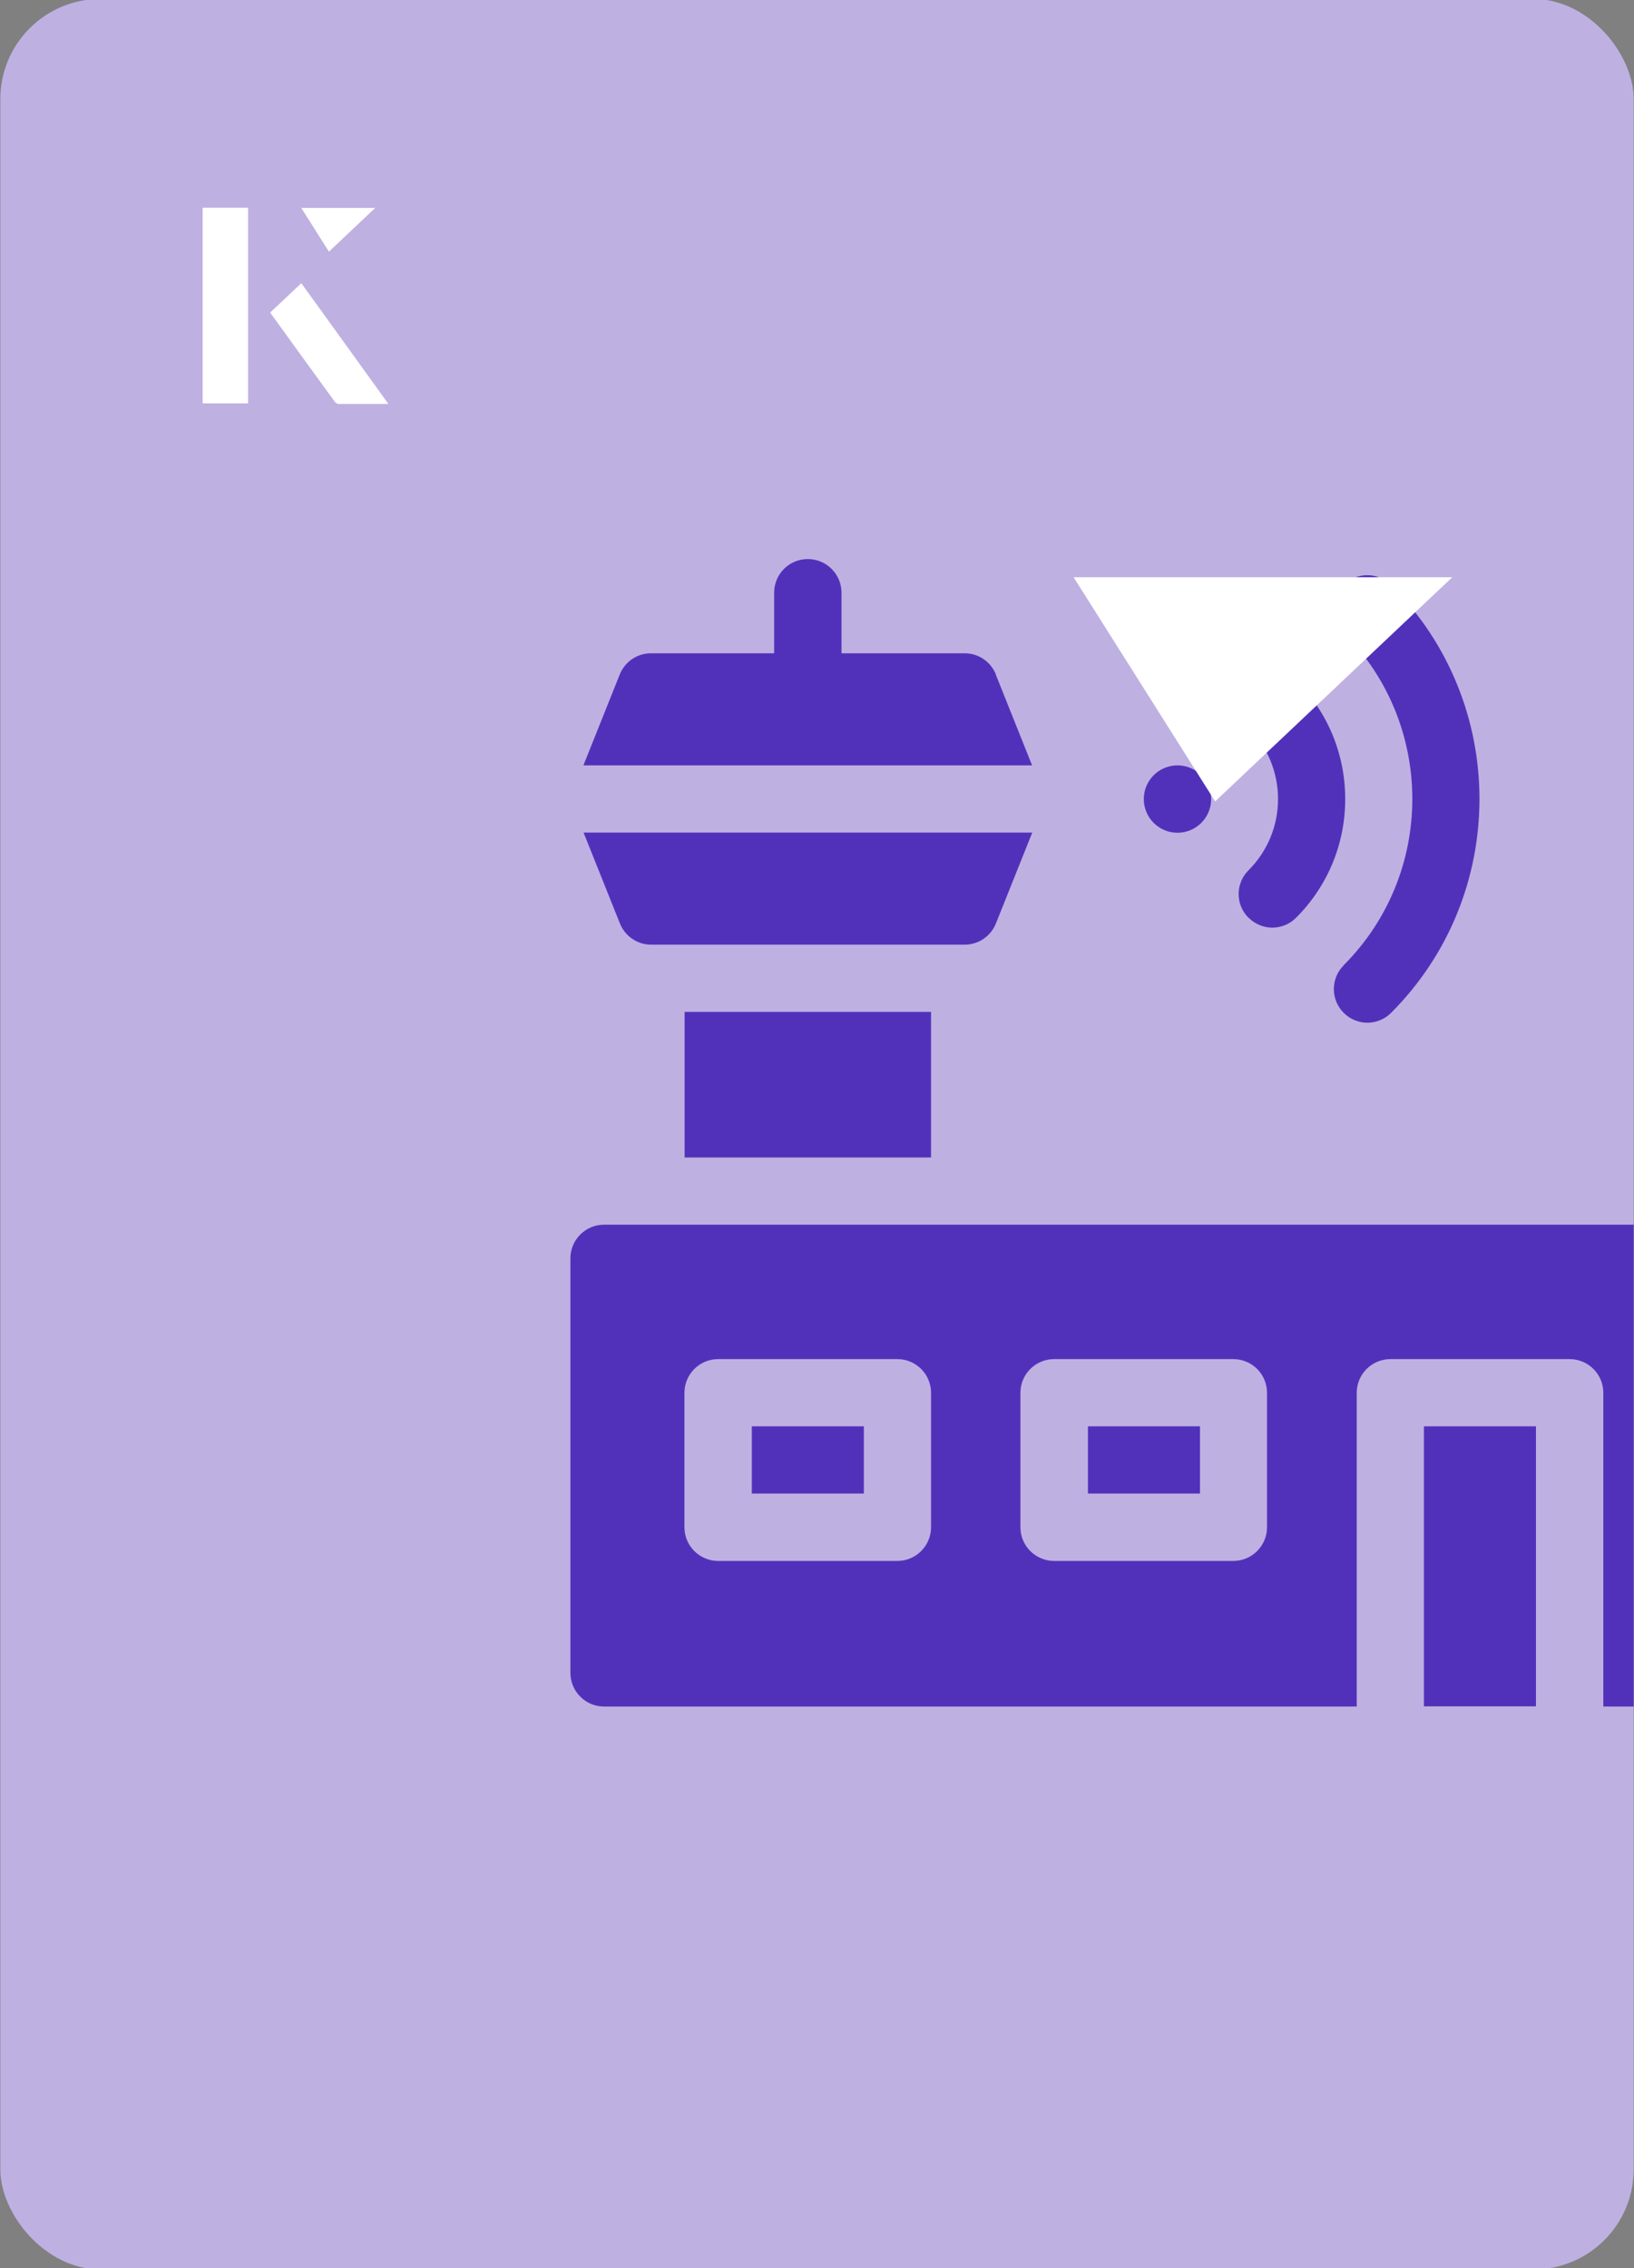 <?xml version="1.0" encoding="UTF-8"?>
<svg id="Layer_1" data-name="Layer 1" xmlns="http://www.w3.org/2000/svg" xmlns:xlink="http://www.w3.org/1999/xlink" viewBox="0 0 98 136">
  <rect x="0" y="0" width="98" height="136" fill="#808080" stroke="none"/>
  <defs>
    <style>
      .cls-1 {
        fill: #bfb0e2;
      }

      .cls-2 {
        fill: #fff;
      }

      .cls-3 {
        fill: none;
      }

      .cls-4 {
        fill: #5231ba;
      }

      .cls-5 {
        clip-path: url(#clippath);
      }
    </style>
    <clipPath id="clippath">
      <rect class="cls-3" x=".02" y="-.07" width="97.96" height="136.13" rx="6" ry="6" transform="translate(98 136) rotate(-180)"/>
    </clipPath>
  </defs>
  <rect class="cls-1" x=".02" y="-.07" width="97.96" height="136.13" rx="6" ry="6" transform="translate(98 136) rotate(-180)"/>
  <g class="cls-5">
    <g>
      <path class="cls-4" d="M41.06,60.67h14.78v8.73h-14.78v-8.73Z"/>
      <circle class="cls-4" cx="70.62" cy="47.91" r="2.02"/>
      <path class="cls-4" d="M80.59,57.88c-.79.79-.79,2.06,0,2.85.39.39.91.59,1.42.59s1.03-.2,1.42-.59c7.07-7.07,7.07-18.58,0-25.65-.79-.79-2.06-.79-2.85,0s-.79,2.06,0,2.85c5.5,5.5,5.5,14.45,0,19.95h0Z"/>
      <path class="cls-4" d="M74.89,55.03c.39.39.91.59,1.42.59s1.03-.2,1.42-.59c1.9-1.9,2.95-4.43,2.95-7.12s-1.05-5.22-2.95-7.12c-.79-.79-2.06-.79-2.85,0-.79.79-.79,2.06,0,2.85,1.14,1.14,1.77,2.66,1.77,4.27s-.63,3.13-1.77,4.27c-.79.79-.79,2.06,0,2.85h0Z"/>
      <path class="cls-4" d="M39.05,56.64h18.81c.82,0,1.56-.5,1.87-1.27l2.18-5.45h-26.91l2.18,5.45c.31.77,1.05,1.27,1.87,1.27h0Z"/>
      <path class="cls-4" d="M59.73,40.44c-.31-.77-1.05-1.27-1.87-1.27h-7.39v-3.63c0-1.11-.9-2.02-2.02-2.02s-2.02.9-2.02,2.02v3.63h-7.39c-.82,0-1.56.5-1.87,1.27l-2.18,5.45h26.91l-2.18-5.45Z"/>
      <path class="cls-4" d="M85.4,85.52h6.72v16.79h-6.72v-16.79Z"/>
      <path class="cls-4" d="M45.09,85.52h6.72v4.03h-6.72v-4.03Z"/>
      <path class="cls-4" d="M100.98,73.43H36.23c-1.11,0-2.02.9-2.02,2.02v24.85c0,1.11.9,2.02,2.02,2.02h45.14v-18.81c0-1.11.9-2.02,2.02-2.02h10.75c1.11,0,2.02.9,2.02,2.02v18.81h4.84c1.11,0,2.02-.9,2.02-2.02v-24.85c0-1.11-.9-2.02-2.02-2.02ZM55.84,91.57c0,1.11-.9,2.02-2.02,2.02h-10.75c-1.11,0-2.02-.9-2.02-2.02v-8.06c0-1.11.9-2.02,2.02-2.02h10.75c1.11,0,2.02.9,2.02,2.02v8.06ZM75.99,91.57c0,1.11-.9,2.02-2.02,2.02h-10.75c-1.11,0-2.02-.9-2.02-2.02v-8.06c0-1.11.9-2.02,2.02-2.02h10.75c1.11,0,2.02.9,2.02,2.02v8.06Z"/>
      <path class="cls-4" d="M65.25,85.52h6.72v4.03h-6.72v-4.03Z"/>
    </g>
  </g>
  <path class="cls-2" d="M72.88,48.05c-2.89-4.58-5.76-9.12-8.49-13.44h22.71c-5.04,4.76-9.89,9.35-14.22,13.44Z"/>
  <g>
    <path class="cls-2" d="M14.87,12.46h-2.71v11.72h2.71v-11.72ZM16.21,18.74c1.29,1.79,2.57,3.55,3.85,5.31.05.07.15.15.23.16.97.01,1.93,0,2.99,0-1.78-2.47-3.48-4.83-5.21-7.22-.66.62-1.25,1.18-1.86,1.75ZM19.73,15.08c.84-.79,1.78-1.69,2.76-2.61h-4.41c.53.84,1.09,1.72,1.65,2.61Z"/>
    <path class="cls-2" d="M14.87,12.46v11.72h-2.71v-11.72h2.71Z"/>
    <path class="cls-2" d="M16.21,18.74c.61-.57,1.21-1.13,1.86-1.75,1.73,2.39,3.43,4.75,5.21,7.22-1.06,0-2.03,0-2.99,0-.08,0-.18-.08-.23-.16-1.28-1.76-2.56-3.52-3.85-5.31Z"/>
    <polygon class="cls-2" points="19.73 15.08 18.08 12.47 22.49 12.47 19.73 15.08"/>
  </g>
</svg>